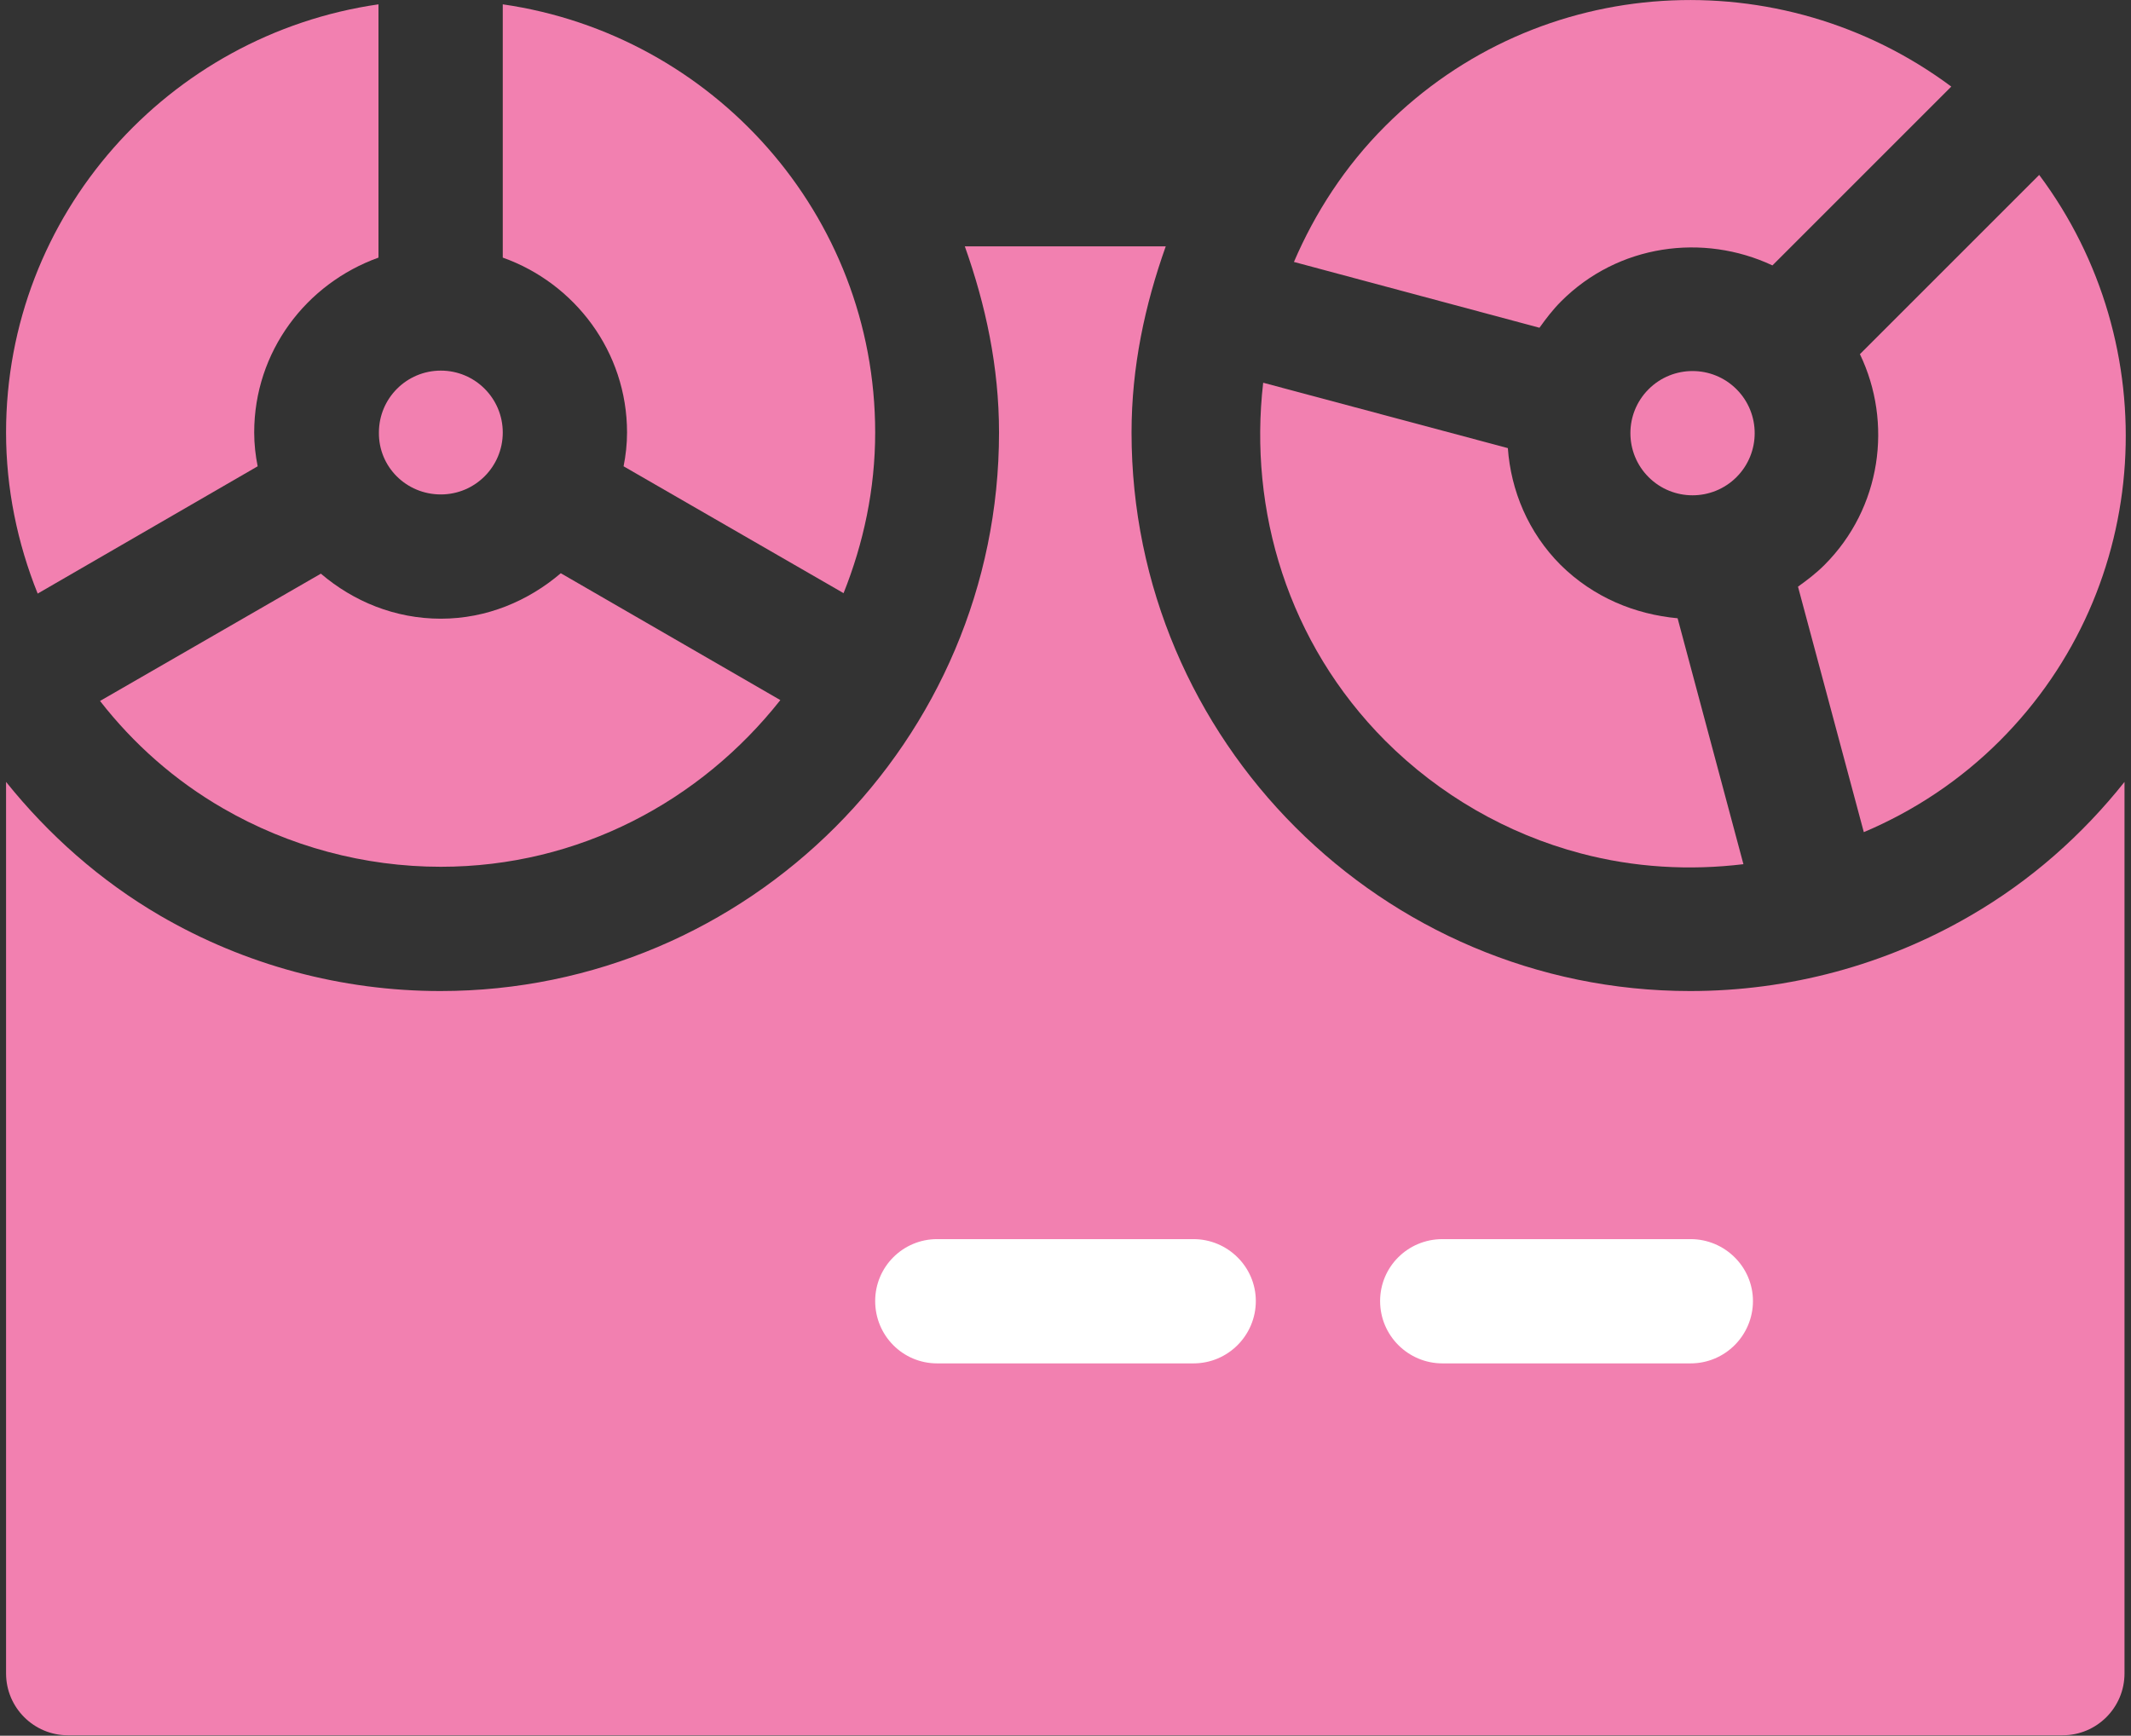<?xml version="1.0" encoding="utf-8"?>
<!-- Generator: Adobe Illustrator 24.0.1, SVG Export Plug-In . SVG Version: 6.00 Build 0)  -->
<svg version="1.1" id="Capa_1" xmlns="http://www.w3.org/2000/svg" xmlns:xlink="http://www.w3.org/1999/xlink" x="0px" y="0px"
	 viewBox="0 0 492.1 400.9" style="enable-background:new 0 0 492.1 400.9;" xml:space="preserve">
<rect x="0" y="0" width="492.1" height="400.9" fill="#333333" stroke="none"/>
<style type="text/css">
	.st0{fill:#F280B0;}
	.st1{fill:#FFFFFF;}
</style>
<path class="st0" d="M101.8,114.2c7.9,0,14.3-6.4,14.3-14.3s-6.4-14.3-14.3-14.3S87.5,92,87.5,99.9
	C87.4,107.8,93.8,114.2,101.8,114.2z"/>
<path class="st0" d="M421.3,130.5c-1.9,1.9-4,3.5-6.1,5l15.2,56.7c11.6-4.9,22.3-12,31.4-21.1c35.6-35.6,38.4-91.5,9.1-130.7
	l-41.4,41.4C437.1,97.6,434.5,117.3,421.3,130.5z"/>
<path class="st0" d="M101.8,142.9c-10.6,0-20.2-4-27.7-10.4l-51,29.4c7.7,9.9,17.3,18.4,28.4,24.8c15.2,8.8,32.6,13.5,50.3,13.5
	c31.9,0,60-15.2,78.4-38.5l-50.7-29.3C122,138.8,112.4,142.9,101.8,142.9z"/>
<path class="st0" d="M360.4,130.5c-7.5-7.5-11.5-17.2-12.2-27l-56.5-15.1c-3.4,29.5,5.7,60.1,28.2,82.7c12.5,12.5,28.1,21.5,45.1,26
	c12.4,3.3,25.2,4,37.6,2.5l-15.2-56.8C377.6,141.9,368,138,360.4,130.5z"/>
<path class="st0" d="M380.7,110.2c5.6,5.6,14.7,5.6,20.3,0c5.6-5.6,5.6-14.7,0-20.3c-5.6-5.6-14.7-5.6-20.3,0
	C375.1,95.5,375.1,104.6,380.7,110.2z"/>
<path class="st0" d="M355.5,75.7c1.5-2.1,3.1-4.2,5-6.1c13.2-13.2,32.8-15.8,48.8-8.3L450.6,20c-39.3-29.3-95.1-26.5-130.7,9.1
	c-9.3,9.3-16.2,20-21.1,31.4L355.5,75.7z"/>
<path class="st0" d="M59.5,107.7c-0.5-2.5-0.8-5.1-0.8-7.8c0-18.7,12-34.4,28.7-40.4V1c-48.5,7-86,48.5-86,98.9
	c0,12.9,2.6,25.5,7.3,37.2L59.5,107.7z"/>
<path class="st0" d="M455,211.5c-19.6,11.4-41.9,17.4-64.7,17.4c-71.1,0-129-57.9-129-129c0-15.2,3.1-29.5,7.9-43h-46.4
	c4.8,13.5,7.9,27.8,7.9,43c0,71.1-57.9,129-129,129c-22.8,0-45.1-6-64.7-17.4c-13.9-8.1-25.8-18.7-35.6-30.9v205.9
	c0,7.9,6.4,14.3,14.3,14.3h460.6c7.9,0,14.3-6.4,14.3-14.3V180.6C480.9,192.8,469,203.4,455,211.5z"/>
<path class="st1" d="M333.1,286.2h57.3c7.9,0,14.4,6.4,14.4,14.3v0c0,7.9-6.4,14.4-14.4,14.4h-57.3c-7.9,0-14.4-6.4-14.4-14.4v0
	C318.7,292.6,325.1,286.2,333.1,286.2z"/>
<path class="st1" d="M216.4,286.2h59.2c7.9,0,14.4,6.4,14.4,14.3v0c0,7.9-6.4,14.4-14.4,14.4h-59.2c-7.9,0-14.3-6.4-14.3-14.4v0
	C202.1,292.6,208.5,286.2,216.4,286.2z"/>
<path class="st0" d="M144.8,99.9c0,2.7-0.3,5.3-0.8,7.8l50.8,29.3c4.6-11.5,7.3-24,7.3-37.1c0-50.4-37.5-91.9-86-98.9v58.5
	C132.7,65.4,144.8,81.2,144.8,99.9z"/>
</svg>
